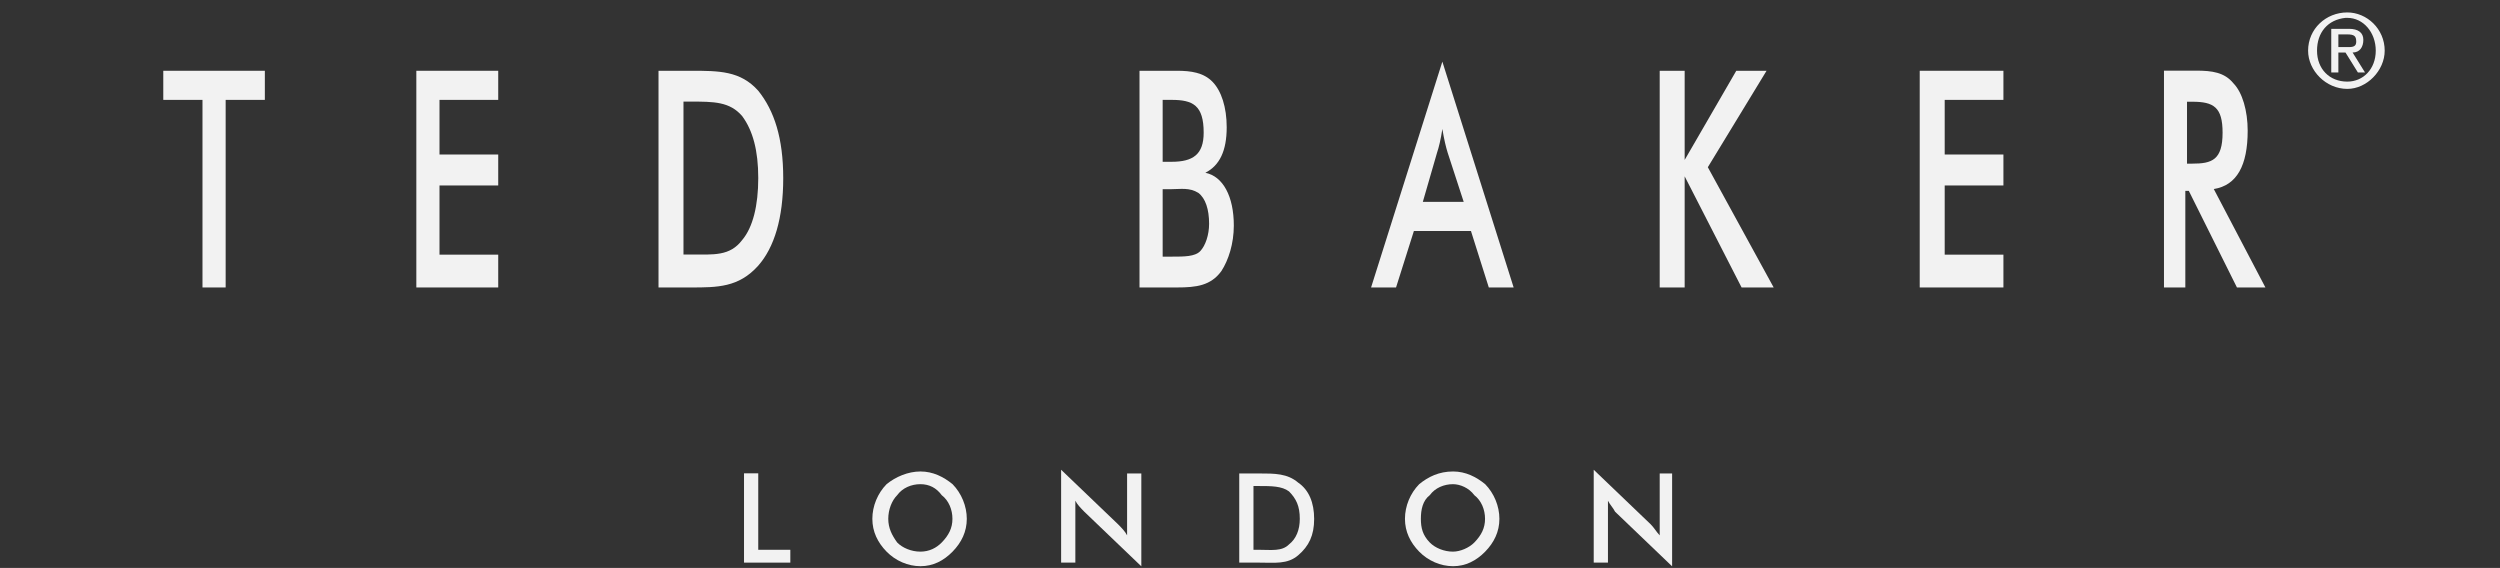 <svg xmlns="http://www.w3.org/2000/svg" fill="none" viewBox="0 0 471 107" height="107" width="471">
<rect x="0" y="0" width="471" height="107" fill="#333333" stroke="none"/>
<path fill-opacity="0.937" fill="white" d="M140.173 105.998H148.898V103.58H142.854V89.175H140.173V105.998Z" clip-rule="evenodd" fill-rule="evenodd"></path>
<path fill-opacity="0.937" fill="white" d="M182.144 97.748C182.144 95.356 181.145 92.938 179.463 91.219C177.782 89.848 175.783 88.826 173.419 88.826C171.055 88.826 168.715 89.848 167.033 91.219C165.351 92.938 164.352 95.331 164.352 97.748C164.352 100.166 165.351 102.21 167.033 103.929C168.715 105.649 171.055 106.671 173.419 106.671C175.783 106.671 177.782 105.649 179.463 103.929C181.145 102.21 182.144 100.166 182.144 97.748ZM179.439 97.748C179.439 99.468 178.757 100.839 177.416 102.21C176.417 103.231 175.076 103.929 173.394 103.929C171.713 103.929 170.031 103.231 169.032 102.21C168.032 100.839 167.35 99.468 167.35 97.748C167.35 96.029 168.008 94.309 169.032 93.287C170.031 91.916 171.713 91.219 173.394 91.219C175.076 91.219 176.417 91.916 177.416 93.287C178.757 94.309 179.439 96.029 179.439 97.748Z" clip-rule="evenodd" fill-rule="evenodd"></path>
<path fill-opacity="0.937" fill="white" d="M199.915 105.998H202.596V94.334C202.937 95.032 203.595 95.705 204.278 96.402L215.026 106.696V89.2H212.345V100.864C212.004 100.166 211.346 99.493 210.663 98.795L199.915 88.502V105.998Z" clip-rule="evenodd" fill-rule="evenodd"></path>
<path fill-opacity="0.937" fill="white" d="M233.474 105.998H237.179C240.201 105.998 242.541 106.347 244.564 104.627C246.587 102.907 247.586 100.864 247.586 97.773C247.586 94.683 246.587 92.29 244.564 90.919C242.541 89.2 240.201 89.2 237.179 89.2H233.474V106.023V105.998ZM236.155 103.58V91.567H237.155C239.495 91.567 241.518 91.567 242.858 92.589C244.199 93.96 244.881 95.331 244.881 97.748C244.881 99.817 244.199 101.512 242.858 102.558C241.518 103.929 239.495 103.58 237.155 103.58H236.155Z" clip-rule="evenodd" fill-rule="evenodd"></path>
<path fill-opacity="0.937" fill="white" d="M282.487 97.748C282.487 95.356 281.488 92.938 279.806 91.219C278.124 89.848 276.125 88.826 273.761 88.826C271.08 88.826 269.057 89.848 267.376 91.219C265.694 92.938 264.695 95.331 264.695 97.748C264.695 100.166 265.694 102.21 267.376 103.929C269.057 105.649 271.397 106.671 273.761 106.671C276.125 106.671 278.124 105.649 279.806 103.929C281.488 102.21 282.487 100.166 282.487 97.748ZM279.781 97.748C279.781 99.468 279.099 100.839 277.758 102.21C276.759 103.231 275.077 103.929 273.737 103.929C272.055 103.929 270.373 103.231 269.374 102.21C268.034 100.839 267.692 99.468 267.692 97.748C267.692 96.029 268.034 94.309 269.374 93.287C270.373 91.916 272.055 91.219 273.737 91.219C275.077 91.219 276.759 91.916 277.758 93.287C279.099 94.309 279.781 96.029 279.781 97.748Z" clip-rule="evenodd" fill-rule="evenodd"></path>
<path fill-opacity="0.937" fill="white" d="M300.257 105.998H302.938V94.334C303.28 95.032 303.938 95.705 304.279 96.402L315.027 106.696V89.2H312.688V100.864C312.03 100.166 311.688 99.493 311.006 98.795L300.257 88.502V105.998Z" clip-rule="evenodd" fill-rule="evenodd"></path>
<path fill-opacity="0.937" fill="white" d="M42.512 18.817H49.897V13.334H30.764V18.817H38.149V54.158H42.512V18.817Z" clip-rule="evenodd" fill-rule="evenodd"></path>
<path fill-opacity="0.937" fill="white" d="M78.438 54.158H93.866V47.977H82.801V34.942H93.866V29.11H82.801V18.817H93.866V13.334H78.438V54.158Z" clip-rule="evenodd" fill-rule="evenodd"></path>
<path fill-opacity="0.937" fill="white" d="M124.064 54.158H130.109C135.154 54.158 139.176 54.158 142.856 50.046C145.878 46.606 147.56 41.123 147.56 33.571C147.56 26.02 145.878 20.861 142.856 17.097C139.493 13.334 135.471 13.334 130.109 13.334H124.064V54.183V54.158ZM128.768 47.977V19.141H130.109C134.472 19.141 137.494 19.141 139.834 21.883C141.857 24.624 142.856 28.412 142.856 33.547C142.856 38.681 141.857 42.818 139.834 45.211C137.494 48.301 134.472 47.952 130.109 47.952H128.768V47.977Z" clip-rule="evenodd" fill-rule="evenodd"></path>
<path fill-opacity="0.937" fill="white" d="M214.683 54.158H221.726C225.407 54.158 228.112 53.809 230.111 51.067C231.451 48.999 232.451 45.908 232.451 42.494C232.451 37.011 230.428 33.222 227.089 32.55C229.77 31.179 231.11 28.437 231.11 23.976C231.11 20.213 230.111 17.122 228.429 15.402C226.747 13.683 224.408 13.334 221.726 13.334H214.683V54.183V54.158ZM219.045 48.326V35.64H220.727C222.409 35.64 224.091 35.291 225.772 36.338C227.113 37.36 227.795 39.428 227.795 42.17C227.795 44.239 227.113 46.282 226.114 47.329C225.114 48.351 223.091 48.351 220.752 48.351H219.07L219.045 48.326ZM219.045 30.481V18.817H220.727C224.749 18.817 226.772 19.839 226.772 24.998C226.772 29.11 224.749 30.481 220.727 30.481H219.045Z" clip-rule="evenodd" fill-rule="evenodd"></path>
<path fill-opacity="0.937" fill="white" d="M280.466 54.158H285.17L271.74 11.614L258.311 54.158H263.015L266.378 43.516H277.127L280.49 54.158H280.466ZM268.06 38.033L270.741 28.761C271.082 27.739 271.423 26.369 271.74 24.3C272.081 26.369 272.423 27.739 272.739 28.761L275.762 38.033H268.035H268.06Z" clip-rule="evenodd" fill-rule="evenodd"></path>
<path fill-opacity="0.937" fill="white" d="M312.687 54.158H317.391V33.222L328.115 54.158H334.16L321.754 31.503L332.819 13.334H327.116L317.391 30.132V13.334H312.687V54.158Z" clip-rule="evenodd" fill-rule="evenodd"></path>
<path fill-opacity="0.937" fill="white" d="M361.676 54.158H377.445V47.977H366.38V34.942H377.445V29.11H366.38V18.817H377.445V13.334H361.676V54.158Z" clip-rule="evenodd" fill-rule="evenodd"></path>
<path fill-opacity="0.937" fill="white" d="M411.691 35.964H412.374L421.44 54.158H426.803L417.078 35.615C421.44 34.917 423.463 31.154 423.463 24.624C423.463 20.86 422.464 17.421 420.782 15.701C419.101 13.633 416.761 13.309 413.739 13.309H407.694V54.158H411.716V35.964H411.691ZM412.032 30.83V19.166H413.032C417.053 19.166 418.735 20.188 418.735 24.998C418.735 30.157 416.712 30.83 413.032 30.83H412.032Z" clip-rule="evenodd" fill-rule="evenodd"></path>
<path fill-opacity="0.937" fill="white" d="M442.231 2.343C438.209 2.343 434.846 5.433 434.846 9.546C434.846 13.309 438.209 16.748 442.231 16.748C445.911 16.748 449.275 13.309 449.275 9.546C449.275 5.433 445.911 2.343 442.231 2.343ZM441.89 3.365H442.231C445.253 3.365 447.593 6.106 447.593 9.546C447.593 12.985 445.253 15.377 442.231 15.377C438.867 15.377 436.528 12.985 436.528 9.546C436.528 6.106 438.551 3.714 441.89 3.365ZM439.209 5.433V13.658H440.549V9.894H441.89L444.23 13.658H445.57L443.23 9.894C444.571 9.894 445.253 8.873 445.253 7.502C445.253 6.131 444.254 5.433 442.572 5.433H439.209ZM440.549 8.873V6.48H442.231C443.571 6.48 443.913 6.829 443.913 7.851C443.913 8.549 443.571 8.873 442.572 8.873H440.549Z" clip-rule="evenodd" fill-rule="evenodd"></path>
</svg>

